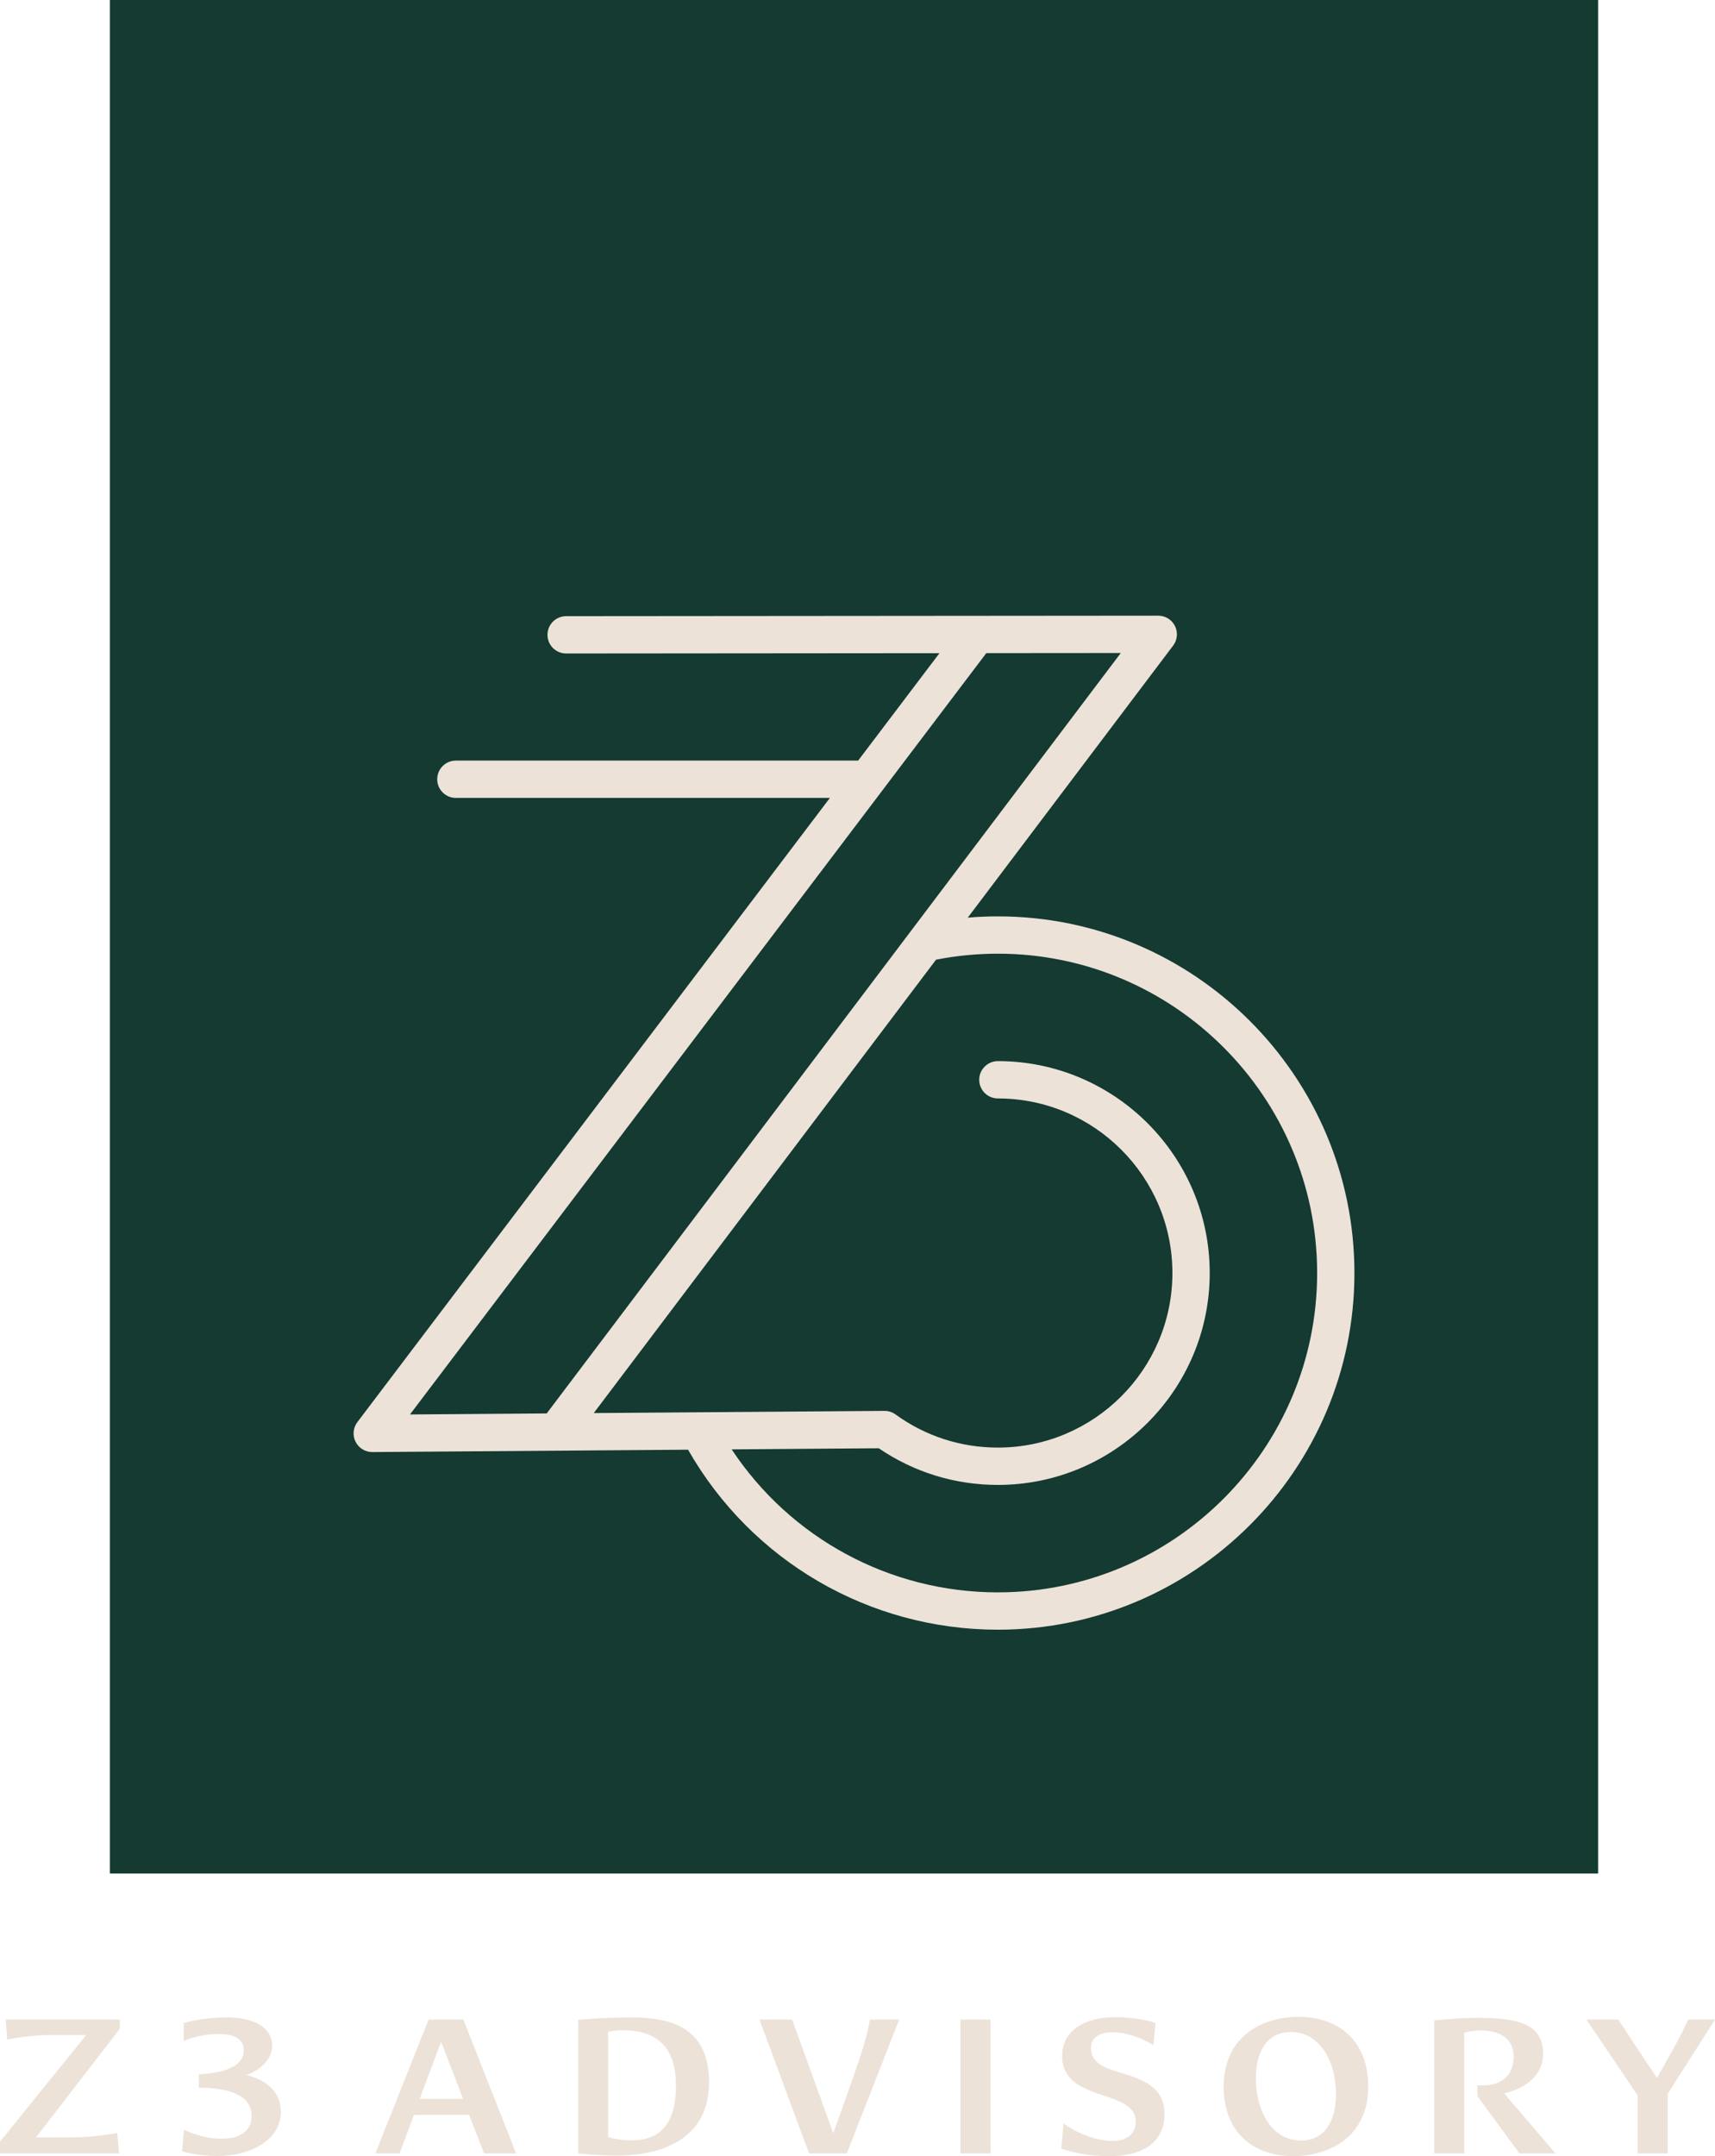 <?xml version="1.0" encoding="UTF-8"?><svg id="Layer_2" xmlns="http://www.w3.org/2000/svg" viewBox="0 0 206.339 259.346"><defs><style>.cls-1{fill:#ece2d8;}.cls-2{fill:#143a32;}</style></defs><g id="Layer_1-2"><rect class="cls-2" x="13.223" width="179.055" height="225.35"/><path class="cls-1" d="M0,257.61c3.442-4.279,6.91-8.558,10.378-12.837h-4.106c-2.933,0-5.126.499-5.406.546l-.178-2.401h13.744l-.026,1.117-10.072,13.051h4.412c2.703-.024,4.36-.38,5.355-.523l.229,2.449H0v-1.403Z"/><path class="cls-1" d="M30.27,254.52c0-2.567-2.78-3.375-6.349-3.423v-1.593c2.703-.119,5.406-.833,5.406-2.877,0-1.284-.995-1.973-3.034-1.973-2.371,0-4.182.832-4.182.832v-2.163s2.269-.666,5.1-.666c4.08,0,5.533,1.688,5.533,3.376,0,2.567-3.111,3.566-3.111,3.566.969.19,4.156,1.165,4.156,4.398,0,3.399-3.595,5.325-7.624,5.325-2.677,0-4.258-.57-4.258-.57.026-.381.153-1.736.23-2.592,0,0,2.066,1.094,4.513,1.094,2.473,0,3.621-1.141,3.621-2.734Z"/><path class="cls-1" d="M51.565,242.919h4.182l6.349,16.094h-3.85l-1.811-4.635h-6.63l-1.734,4.635h-2.907l6.4-16.094ZM55.721,252.452l-2.652-6.87-2.575,6.87h5.227Z"/><path class="cls-1" d="M69.571,242.943c-.025,0,3.06-.285,6.503-.285,5.941,0,9.231,2.14,9.231,7.845,0,6.609-5.431,8.771-11.092,8.771-2.422,0-4.641-.261-4.641-.261v-16.07ZM76.048,257.444c3.799,0,5.278-2.567,5.278-6.537,0-4.659-2.244-6.703-6.4-6.703-.918,0-1.759.167-1.759.167v12.67s1.045.404,2.881.404Z"/><path class="cls-1" d="M91.376,242.919h3.927c1.657,4.564,3.315,9.129,4.947,13.669.867-2.377,1.709-4.778,2.55-7.156,1.632-4.588,1.861-6.513,1.861-6.513h3.519l-6.298,16.094h-4.539l-5.967-16.094Z"/><path class="cls-1" d="M115.552,242.919h3.621v16.094h-3.621v-16.094Z"/><path class="cls-1" d="M127.946,255.424s2.831,2.091,5.891,2.091c1.555,0,2.804-.665,2.804-2.353,0-1.759-1.785-2.424-3.825-3.091-2.55-.832-5.023-1.807-5.023-4.754,0-3.162,2.804-4.683,6.324-4.683,3.059,0,4.896.69,4.896.69l-.23,2.686s-2.371-1.569-4.946-1.569c-1.428,0-2.576.571-2.576,1.854,0,2.163,2.142,2.567,4.488,3.304,2.269.737,4.36,1.807,4.36,4.612,0,3.946-3.264,5.135-6.656,5.135-3.57,0-5.763-.927-5.763-.927.102-.998.179-1.997.255-2.995Z"/><path class="cls-1" d="M156.253,242.586c4.692,0,8.364,2.782,8.364,8.392,0,6.061-4.718,8.368-9.027,8.368-4.717,0-8.364-2.782-8.364-8.368,0-6.086,4.692-8.392,9.027-8.392ZM160.74,251.881c0-3.922-1.938-7.464-5.431-7.464-2.804,0-4.207,2.234-4.207,5.586,0,3.922,1.938,7.465,5.406,7.465,2.805,0,4.233-2.259,4.233-5.587Z"/><path class="cls-1" d="M172.55,243.015s3.008-.309,5.303-.309c5.406,0,7.803,1.023,7.803,4.374,0,2.449-2.014,4.112-4.691,4.707,2.065,2.402,4.106,4.803,6.171,7.227h-4.335l-5.049-6.894v-1.307s.255.024.561.024c2.728,0,3.799-1.545,3.799-3.447,0-2.234-1.682-3.162-4.003-3.162-.994,0-1.938.262-1.938.262v14.525h-3.62v-15.998Z"/><path class="cls-1" d="M197.032,252.048c-2.04-3.043-4.106-6.086-6.171-9.129h3.85c1.53,2.353,3.085,4.683,4.64,7.013,2.882-4.945,3.775-6.989,3.723-7.013h3.264l-5.686,8.914v7.179h-3.621v-6.965Z"/><path class="cls-1" d="M120.058,110.222c-1.21,0-2.419.052-3.622.153l24.712-32.725c.513-.68.598-1.592.217-2.354-.38-.762-1.158-1.243-2.009-1.243h-.002l-71.242.059c-1.24.001-2.244,1.007-2.243,2.247.001,1.239,1.006,2.243,2.245,2.243h.002l44.914-.037-9.782,12.919h-48.401c-1.24,0-2.245,1.005-2.245,2.245s1.005,2.245,2.245,2.245h45.001l-56.852,75.082c-.516.682-.6,1.598-.216,2.362.381.759,1.157,1.238,2.006,1.238h.017l37.98-.284c7.64,13.389,21.795,21.65,37.274,21.65,23.655,0,42.9-19.245,42.9-42.9s-19.245-42.9-42.9-42.9ZM118.666,78.559l16.179-.013-69.067,91.463-16.449.123,69.338-91.573ZM120.058,191.532c-12.995,0-24.948-6.505-32.028-17.2l17.695-.132c4.234,2.887,9.174,4.409,14.334,4.409,14.054,0,25.488-11.434,25.488-25.488s-11.434-25.488-25.488-25.488c-1.24,0-2.245,1.005-2.245,2.245s1.005,2.245,2.245,2.245c11.578,0,20.998,9.42,20.998,20.998s-9.42,20.998-20.998,20.998c-4.459,0-8.717-1.379-12.313-3.987-.383-.278-.845-.428-1.318-.428h-.017l-34.973.262,41.18-54.533c2.438-.478,4.936-.722,7.442-.722,21.18,0,38.41,17.231,38.41,38.41s-17.231,38.41-38.41,38.41Z"/></g></svg>